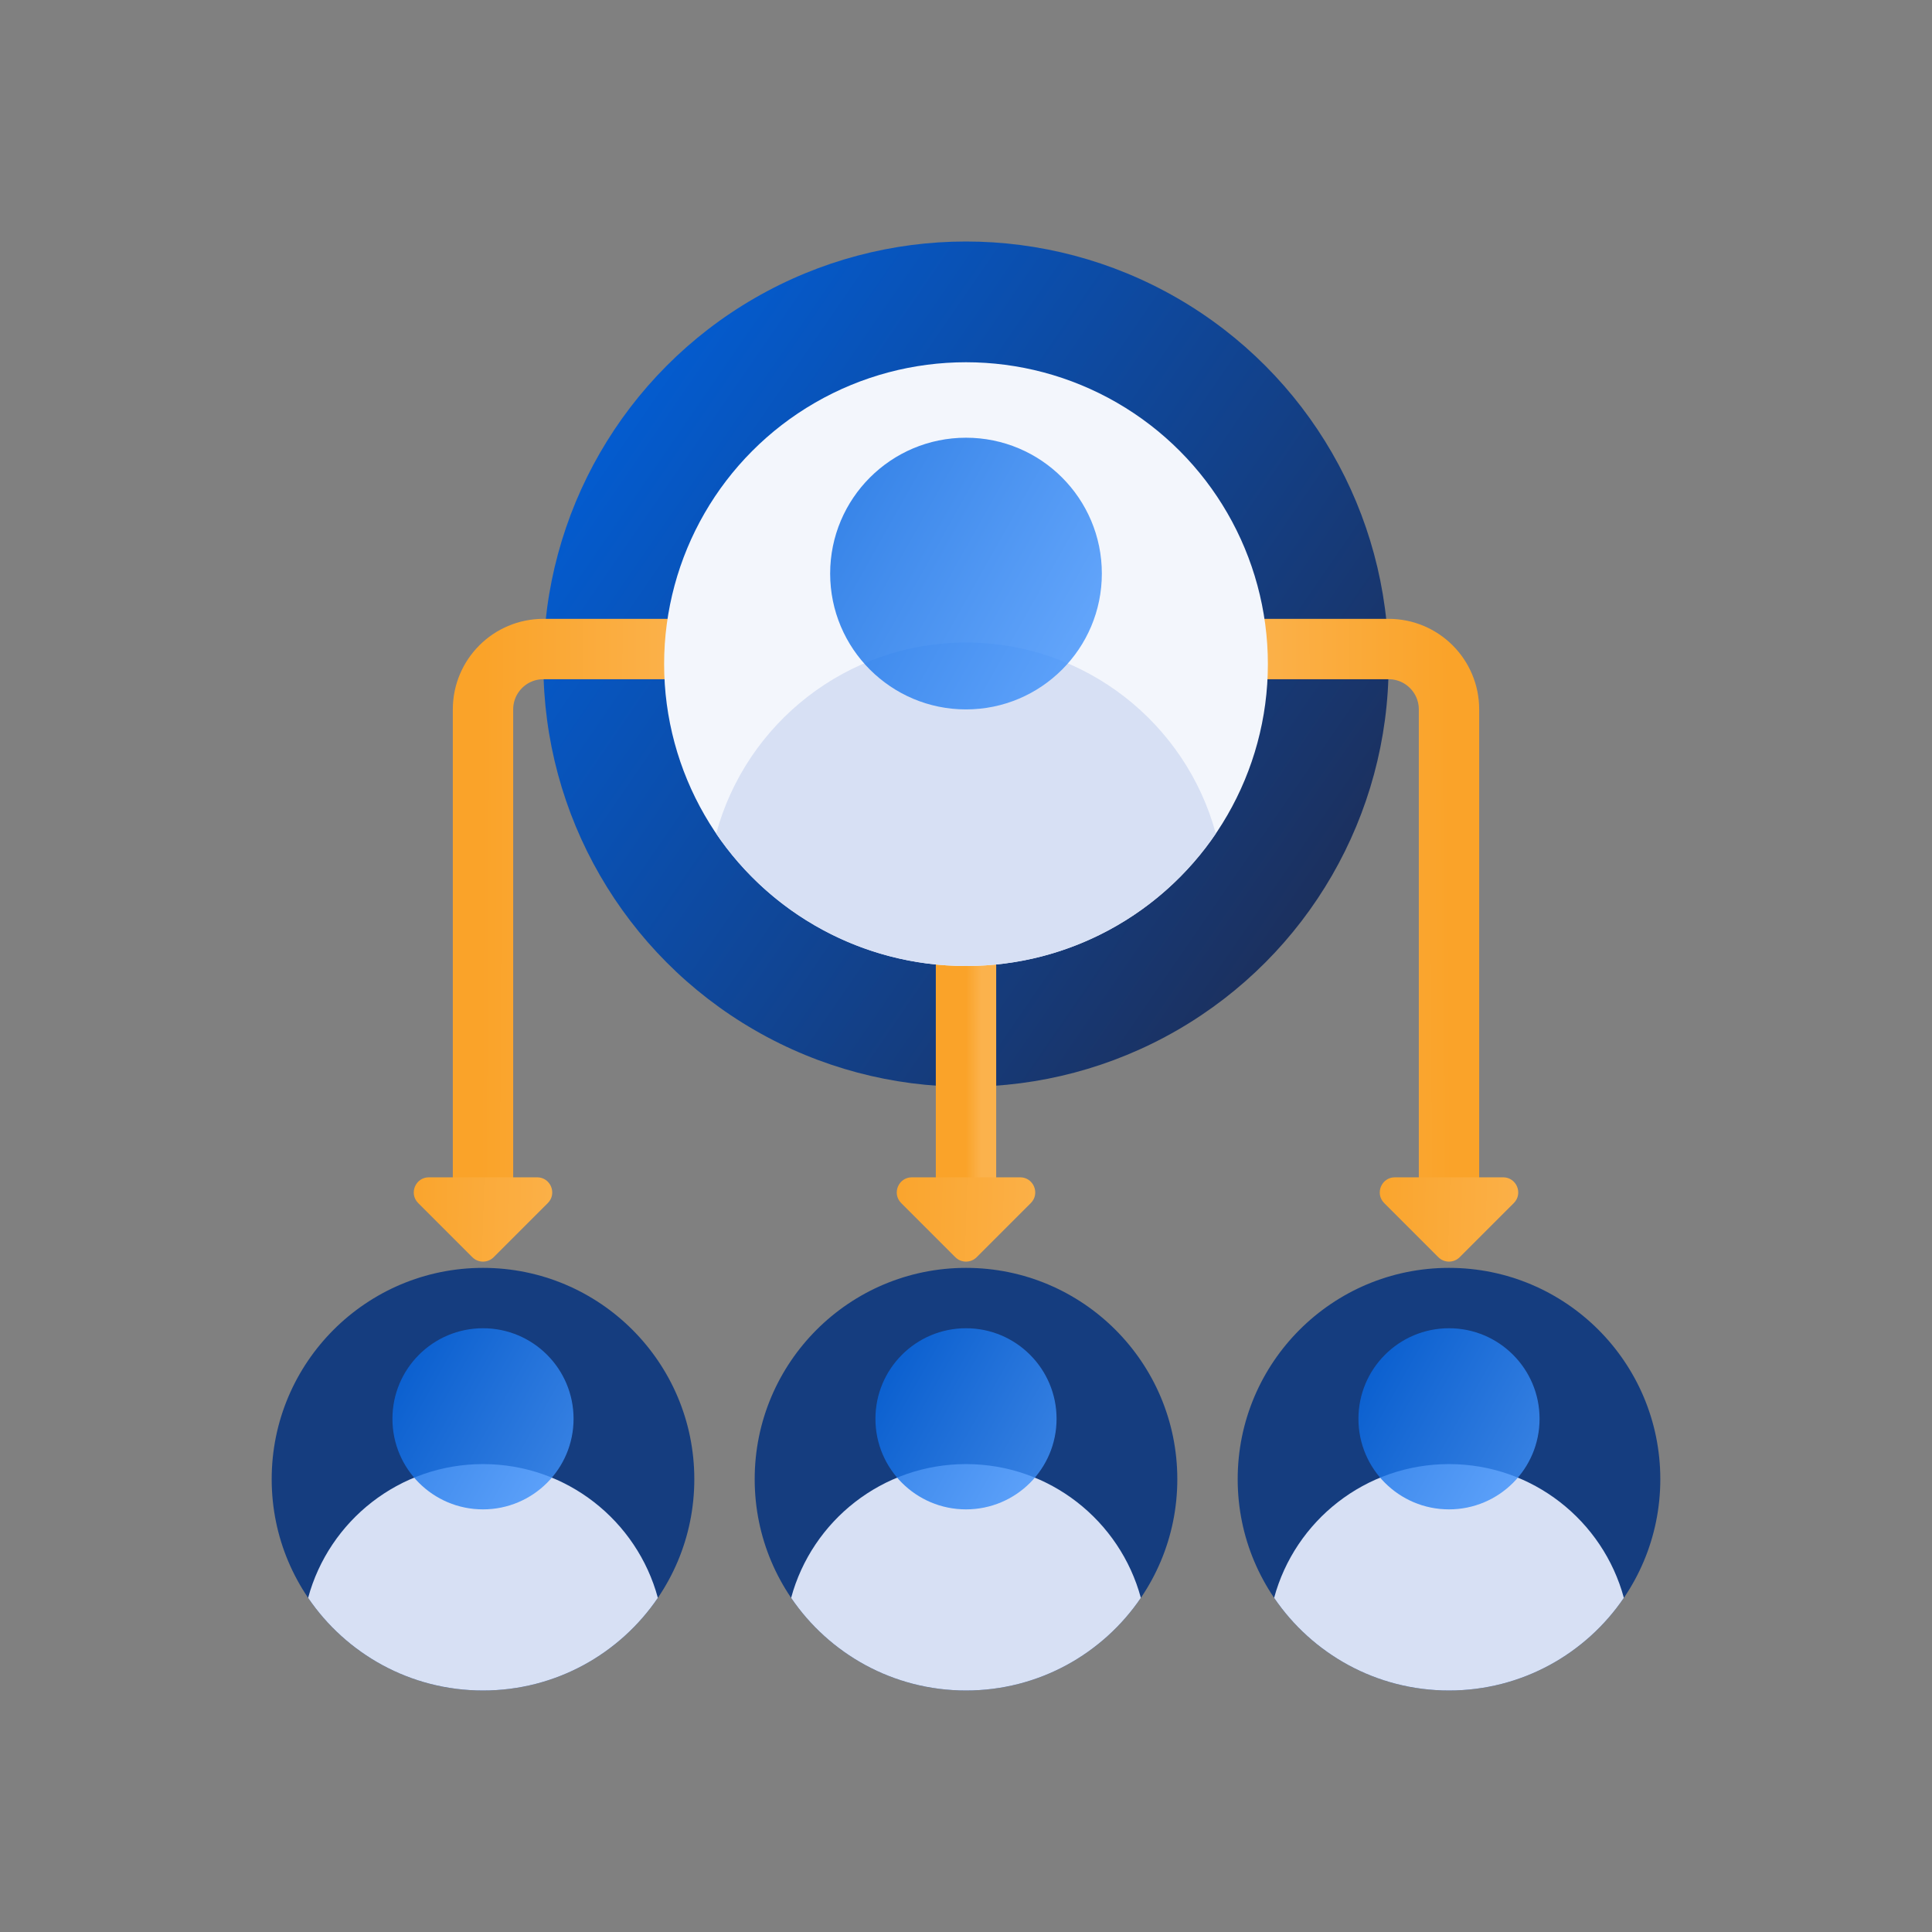 <svg width="128" height="128" viewBox="0 0 128 128" fill="none" xmlns="http://www.w3.org/2000/svg">
<rect x="0" y="0" width="128" height="128" fill="#808080" stroke="none"/>
<circle cx="64" cy="44" r="28" fill="url(#paint0_linear_892_876)"/>
<circle cx="32" cy="98" r="14" fill="#153D7F"/>
<circle cx="64" cy="98" r="14" fill="#153D7F"/>
<circle cx="96" cy="98" r="14" fill="#153D7F"/>
<path fill-rule="evenodd" clip-rule="evenodd" d="M20.414 105.862C21.794 100.757 26.458 97 32 97C37.541 97 42.206 100.757 43.585 105.862C41.066 109.567 36.817 112 32 112C27.182 112 22.933 109.567 20.414 105.862Z" fill="#D7E0F4"/>
<circle cx="32" cy="94" r="6" fill="url(#paint1_linear_892_876)" fill-opacity="0.8"/>
<path fill-rule="evenodd" clip-rule="evenodd" d="M52.414 105.862C53.794 100.757 58.458 97 64 97C69.541 97 74.206 100.757 75.585 105.862C73.066 109.567 68.817 112 64 112C59.182 112 54.933 109.567 52.414 105.862Z" fill="#D7E0F4"/>
<path fill-rule="evenodd" clip-rule="evenodd" d="M84.414 105.862C85.793 100.757 90.458 97 96 97C101.541 97 106.206 100.757 107.585 105.862C105.066 109.567 100.817 112 96 112C91.182 112 86.933 109.567 84.414 105.862Z" fill="#D7E0F4"/>
<circle cx="64" cy="94" r="6" fill="url(#paint2_linear_892_876)" fill-opacity="0.8"/>
<circle cx="96" cy="94" r="6" fill="url(#paint3_linear_892_876)" fill-opacity="0.8"/>
<path d="M45 43H36C33.791 43 32 44.791 32 47V79.5" stroke="url(#paint4_linear_892_876)" stroke-width="4"/>
<path d="M83 43H92C94.209 43 96 44.791 96 47V79" stroke="url(#paint5_linear_892_876)" stroke-width="4"/>
<path d="M64 62V79.5" stroke="url(#paint6_linear_892_876)" stroke-width="4"/>
<circle cx="64" cy="44" r="20" fill="#F3F6FC"/>
<path fill-rule="evenodd" clip-rule="evenodd" d="M47.449 55.231C49.42 47.938 56.083 42.571 64 42.571C71.917 42.571 78.58 47.938 80.551 55.231C76.953 60.524 70.882 64 64 64C57.118 64 51.048 60.524 47.449 55.231Z" fill="#D7E0F4"/>
<circle cx="64" cy="38" r="9" fill="url(#paint7_linear_892_876)" fill-opacity="0.8"/>
<path d="M99.586 78H92.414C91.523 78 91.077 79.077 91.707 79.707L95.293 83.293C95.683 83.683 96.317 83.683 96.707 83.293L100.293 79.707C100.923 79.077 100.477 78 99.586 78Z" fill="url(#paint8_linear_892_876)"/>
<path d="M67.586 78H60.414C59.523 78 59.077 79.077 59.707 79.707L63.293 83.293C63.683 83.683 64.317 83.683 64.707 83.293L68.293 79.707C68.923 79.077 68.477 78 67.586 78Z" fill="url(#paint9_linear_892_876)"/>
<path d="M35.586 78H28.414C27.523 78 27.077 79.077 27.707 79.707L31.293 83.293C31.683 83.683 32.317 83.683 32.707 83.293L36.293 79.707C36.923 79.077 36.477 78 35.586 78Z" fill="url(#paint10_linear_892_876)"/>
<defs>
<linearGradient id="paint0_linear_892_876" x1="92" y1="72" x2="29.666" y2="29.114" gradientUnits="userSpaceOnUse">
<stop stop-color="#202849"/>
<stop offset="1" stop-color="#0062E0"/>
</linearGradient>
<linearGradient id="paint1_linear_892_876" x1="26" y1="88" x2="40.241" y2="96.008" gradientUnits="userSpaceOnUse">
<stop stop-color="#0062E0"/>
<stop offset="1" stop-color="#4798FF"/>
</linearGradient>
<linearGradient id="paint2_linear_892_876" x1="58" y1="88" x2="72.241" y2="96.008" gradientUnits="userSpaceOnUse">
<stop stop-color="#0062E0"/>
<stop offset="1" stop-color="#4798FF"/>
</linearGradient>
<linearGradient id="paint3_linear_892_876" x1="90" y1="88" x2="104.241" y2="96.008" gradientUnits="userSpaceOnUse">
<stop stop-color="#0062E0"/>
<stop offset="1" stop-color="#4798FF"/>
</linearGradient>
<linearGradient id="paint4_linear_892_876" x1="32" y1="43.091" x2="45.203" y2="43.165" gradientUnits="userSpaceOnUse">
<stop stop-color="#FAA329"/>
<stop offset="1" stop-color="#FBB24C"/>
</linearGradient>
<linearGradient id="paint5_linear_892_876" x1="96" y1="43.09" x2="82.797" y2="43.164" gradientUnits="userSpaceOnUse">
<stop stop-color="#FAA329"/>
<stop offset="1" stop-color="#FBB24C"/>
</linearGradient>
<linearGradient id="paint6_linear_892_876" x1="64" y1="62.044" x2="65.016" y2="62.045" gradientUnits="userSpaceOnUse">
<stop stop-color="#FAA329"/>
<stop offset="1" stop-color="#FBB24C"/>
</linearGradient>
<linearGradient id="paint7_linear_892_876" x1="55" y1="29" x2="76.362" y2="41.012" gradientUnits="userSpaceOnUse">
<stop stop-color="#0062E0"/>
<stop offset="1" stop-color="#4798FF"/>
</linearGradient>
<linearGradient id="paint8_linear_892_876" x1="90" y1="78.015" x2="102.176" y2="78.395" gradientUnits="userSpaceOnUse">
<stop stop-color="#FAA329"/>
<stop offset="1" stop-color="#FBB24C"/>
</linearGradient>
<linearGradient id="paint9_linear_892_876" x1="58" y1="78.015" x2="70.176" y2="78.395" gradientUnits="userSpaceOnUse">
<stop stop-color="#FAA329"/>
<stop offset="1" stop-color="#FBB24C"/>
</linearGradient>
<linearGradient id="paint10_linear_892_876" x1="26" y1="78.015" x2="38.176" y2="78.395" gradientUnits="userSpaceOnUse">
<stop stop-color="#FAA329"/>
<stop offset="1" stop-color="#FBB24C"/>
</linearGradient>
</defs>
</svg>
